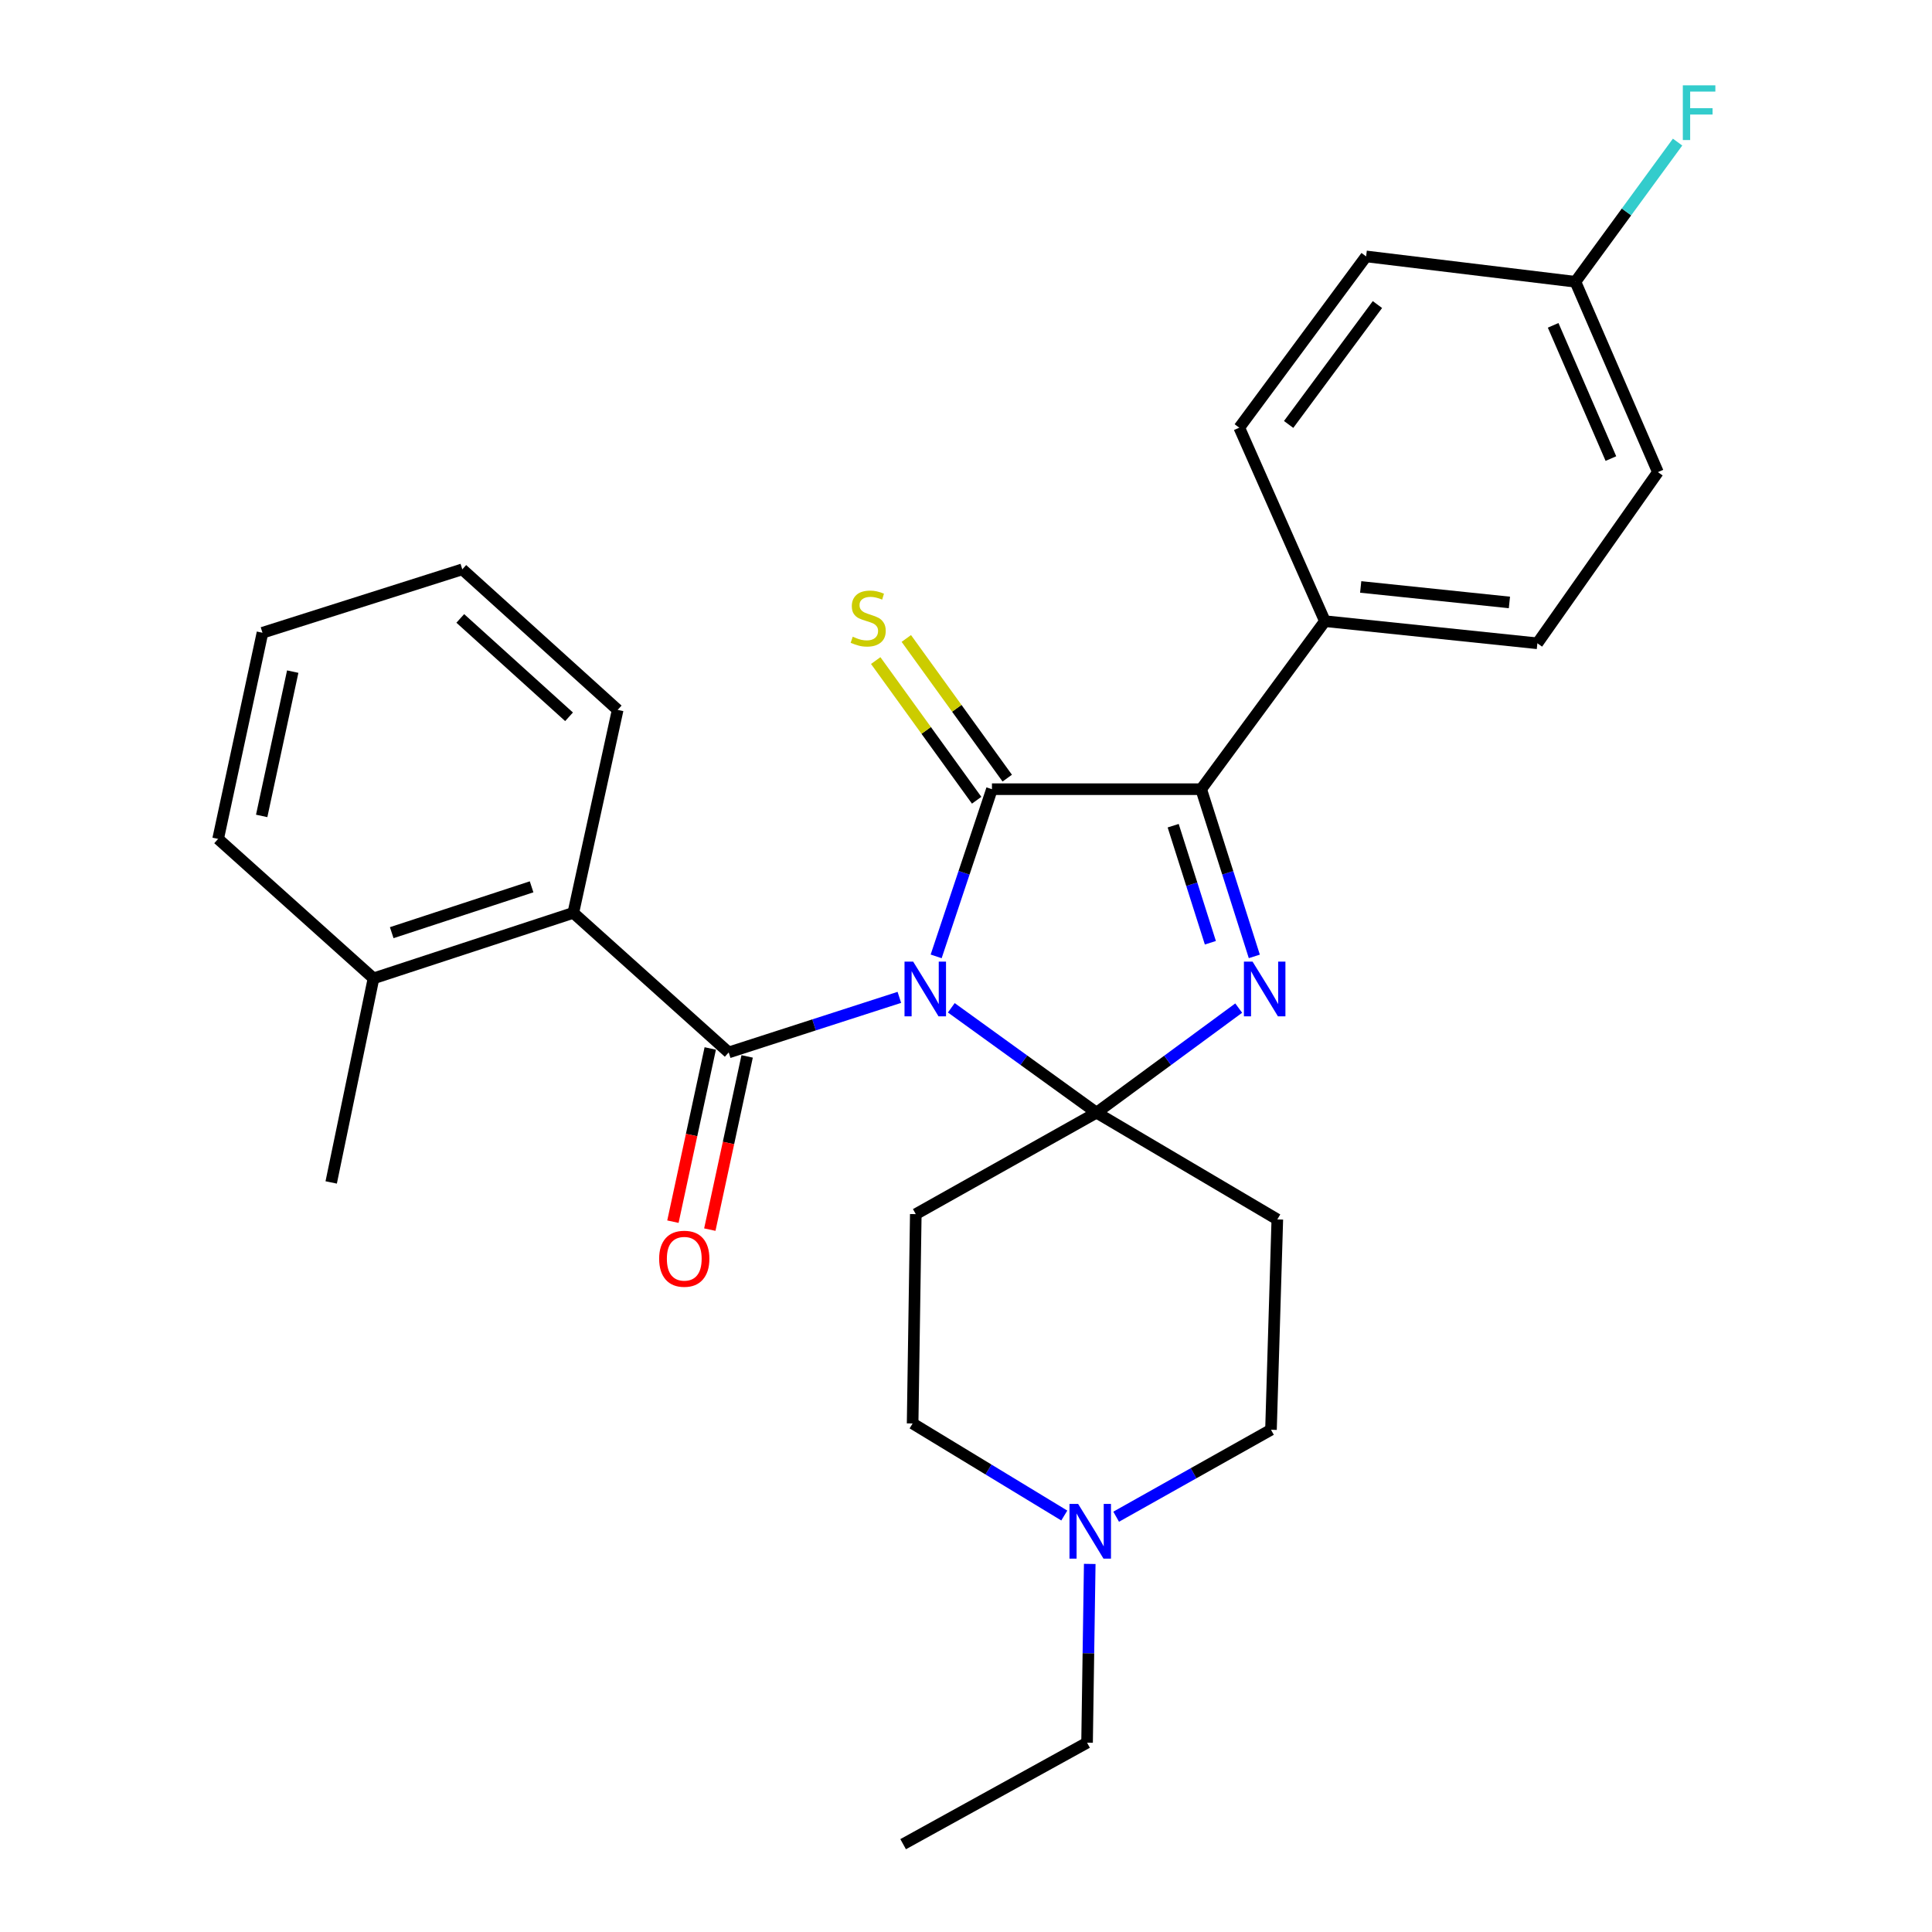 <?xml version='1.0' encoding='iso-8859-1'?>
<svg version='1.1' baseProfile='full'
              xmlns='http://www.w3.org/2000/svg'
                      xmlns:rdkit='http://www.rdkit.org/xml'
                      xmlns:xlink='http://www.w3.org/1999/xlink'
                  xml:space='preserve'
width='1000px' height='1000px' viewBox='0 0 1000 1000'>
<!-- END OF HEADER -->
<rect style='opacity:1.0;fill:#FFFFFF;stroke:none' width='1000' height='1000' x='0' y='0'> </rect>
<path class='bond-0' d='M 492.39,521.635 L 529.974,548.777' style='fill:none;fill-rule:evenodd;stroke:#0000FF;stroke-width:6px;stroke-linecap:butt;stroke-linejoin:miter;stroke-opacity:1' />
<path class='bond-0' d='M 529.974,548.777 L 567.557,575.919' style='fill:none;fill-rule:evenodd;stroke:#000000;stroke-width:6px;stroke-linecap:butt;stroke-linejoin:miter;stroke-opacity:1' />
<path class='bond-1' d='M 484.551,495.02 L 498.991,451.751' style='fill:none;fill-rule:evenodd;stroke:#0000FF;stroke-width:6px;stroke-linecap:butt;stroke-linejoin:miter;stroke-opacity:1' />
<path class='bond-1' d='M 498.991,451.751 L 513.431,408.482' style='fill:none;fill-rule:evenodd;stroke:#000000;stroke-width:6px;stroke-linecap:butt;stroke-linejoin:miter;stroke-opacity:1' />
<path class='bond-3' d='M 465.504,516.234 L 421.339,530.485' style='fill:none;fill-rule:evenodd;stroke:#0000FF;stroke-width:6px;stroke-linecap:butt;stroke-linejoin:miter;stroke-opacity:1' />
<path class='bond-3' d='M 421.339,530.485 L 377.175,544.737' style='fill:none;fill-rule:evenodd;stroke:#000000;stroke-width:6px;stroke-linecap:butt;stroke-linejoin:miter;stroke-opacity:1' />
<path class='bond-2' d='M 567.557,575.919 L 604.354,548.855' style='fill:none;fill-rule:evenodd;stroke:#000000;stroke-width:6px;stroke-linecap:butt;stroke-linejoin:miter;stroke-opacity:1' />
<path class='bond-2' d='M 604.354,548.855 L 641.151,521.791' style='fill:none;fill-rule:evenodd;stroke:#0000FF;stroke-width:6px;stroke-linecap:butt;stroke-linejoin:miter;stroke-opacity:1' />
<path class='bond-6' d='M 567.557,575.919 L 474.011,628.429' style='fill:none;fill-rule:evenodd;stroke:#000000;stroke-width:6px;stroke-linecap:butt;stroke-linejoin:miter;stroke-opacity:1' />
<path class='bond-7' d='M 567.557,575.919 L 661.137,631.164' style='fill:none;fill-rule:evenodd;stroke:#000000;stroke-width:6px;stroke-linecap:butt;stroke-linejoin:miter;stroke-opacity:1' />
<path class='bond-4' d='M 513.431,408.482 L 621.727,408.482' style='fill:none;fill-rule:evenodd;stroke:#000000;stroke-width:6px;stroke-linecap:butt;stroke-linejoin:miter;stroke-opacity:1' />
<path class='bond-8' d='M 521.348,402.76 L 495.226,366.614' style='fill:none;fill-rule:evenodd;stroke:#000000;stroke-width:6px;stroke-linecap:butt;stroke-linejoin:miter;stroke-opacity:1' />
<path class='bond-8' d='M 495.226,366.614 L 469.104,330.467' style='fill:none;fill-rule:evenodd;stroke:#CCCC00;stroke-width:6px;stroke-linecap:butt;stroke-linejoin:miter;stroke-opacity:1' />
<path class='bond-8' d='M 505.513,414.203 L 479.392,378.057' style='fill:none;fill-rule:evenodd;stroke:#000000;stroke-width:6px;stroke-linecap:butt;stroke-linejoin:miter;stroke-opacity:1' />
<path class='bond-8' d='M 479.392,378.057 L 453.27,341.91' style='fill:none;fill-rule:evenodd;stroke:#CCCC00;stroke-width:6px;stroke-linecap:butt;stroke-linejoin:miter;stroke-opacity:1' />
<path class='bond-28' d='M 649.23,495.032 L 635.479,451.757' style='fill:none;fill-rule:evenodd;stroke:#0000FF;stroke-width:6px;stroke-linecap:butt;stroke-linejoin:miter;stroke-opacity:1' />
<path class='bond-28' d='M 635.479,451.757 L 621.727,408.482' style='fill:none;fill-rule:evenodd;stroke:#000000;stroke-width:6px;stroke-linecap:butt;stroke-linejoin:miter;stroke-opacity:1' />
<path class='bond-28' d='M 626.486,487.966 L 616.86,457.674' style='fill:none;fill-rule:evenodd;stroke:#0000FF;stroke-width:6px;stroke-linecap:butt;stroke-linejoin:miter;stroke-opacity:1' />
<path class='bond-28' d='M 616.86,457.674 L 607.234,427.381' style='fill:none;fill-rule:evenodd;stroke:#000000;stroke-width:6px;stroke-linecap:butt;stroke-linejoin:miter;stroke-opacity:1' />
<path class='bond-5' d='M 377.175,544.737 L 296.75,472.496' style='fill:none;fill-rule:evenodd;stroke:#000000;stroke-width:6px;stroke-linecap:butt;stroke-linejoin:miter;stroke-opacity:1' />
<path class='bond-11' d='M 367.626,542.679 L 357.964,587.505' style='fill:none;fill-rule:evenodd;stroke:#000000;stroke-width:6px;stroke-linecap:butt;stroke-linejoin:miter;stroke-opacity:1' />
<path class='bond-11' d='M 357.964,587.505 L 348.302,632.331' style='fill:none;fill-rule:evenodd;stroke:#FF0000;stroke-width:6px;stroke-linecap:butt;stroke-linejoin:miter;stroke-opacity:1' />
<path class='bond-11' d='M 386.724,546.795 L 377.062,591.622' style='fill:none;fill-rule:evenodd;stroke:#000000;stroke-width:6px;stroke-linecap:butt;stroke-linejoin:miter;stroke-opacity:1' />
<path class='bond-11' d='M 377.062,591.622 L 367.4,636.448' style='fill:none;fill-rule:evenodd;stroke:#FF0000;stroke-width:6px;stroke-linecap:butt;stroke-linejoin:miter;stroke-opacity:1' />
<path class='bond-10' d='M 621.727,408.482 L 685.774,321.512' style='fill:none;fill-rule:evenodd;stroke:#000000;stroke-width:6px;stroke-linecap:butt;stroke-linejoin:miter;stroke-opacity:1' />
<path class='bond-12' d='M 296.75,472.496 L 193.327,506.403' style='fill:none;fill-rule:evenodd;stroke:#000000;stroke-width:6px;stroke-linecap:butt;stroke-linejoin:miter;stroke-opacity:1' />
<path class='bond-12' d='M 275.151,459.018 L 202.754,482.752' style='fill:none;fill-rule:evenodd;stroke:#000000;stroke-width:6px;stroke-linecap:butt;stroke-linejoin:miter;stroke-opacity:1' />
<path class='bond-21' d='M 296.75,472.496 L 319.706,367.434' style='fill:none;fill-rule:evenodd;stroke:#000000;stroke-width:6px;stroke-linecap:butt;stroke-linejoin:miter;stroke-opacity:1' />
<path class='bond-14' d='M 474.011,628.429 L 472.372,736.78' style='fill:none;fill-rule:evenodd;stroke:#000000;stroke-width:6px;stroke-linecap:butt;stroke-linejoin:miter;stroke-opacity:1' />
<path class='bond-13' d='M 661.137,631.164 L 657.859,740.036' style='fill:none;fill-rule:evenodd;stroke:#000000;stroke-width:6px;stroke-linecap:butt;stroke-linejoin:miter;stroke-opacity:1' />
<path class='bond-9' d='M 577.724,785.049 L 617.791,762.543' style='fill:none;fill-rule:evenodd;stroke:#0000FF;stroke-width:6px;stroke-linecap:butt;stroke-linejoin:miter;stroke-opacity:1' />
<path class='bond-9' d='M 617.791,762.543 L 657.859,740.036' style='fill:none;fill-rule:evenodd;stroke:#000000;stroke-width:6px;stroke-linecap:butt;stroke-linejoin:miter;stroke-opacity:1' />
<path class='bond-22' d='M 564.048,809.485 L 563.355,855.75' style='fill:none;fill-rule:evenodd;stroke:#0000FF;stroke-width:6px;stroke-linecap:butt;stroke-linejoin:miter;stroke-opacity:1' />
<path class='bond-22' d='M 563.355,855.75 L 562.662,902.014' style='fill:none;fill-rule:evenodd;stroke:#000000;stroke-width:6px;stroke-linecap:butt;stroke-linejoin:miter;stroke-opacity:1' />
<path class='bond-29' d='M 550.873,784.437 L 511.622,760.608' style='fill:none;fill-rule:evenodd;stroke:#0000FF;stroke-width:6px;stroke-linecap:butt;stroke-linejoin:miter;stroke-opacity:1' />
<path class='bond-29' d='M 511.622,760.608 L 472.372,736.78' style='fill:none;fill-rule:evenodd;stroke:#000000;stroke-width:6px;stroke-linecap:butt;stroke-linejoin:miter;stroke-opacity:1' />
<path class='bond-15' d='M 685.774,321.512 L 795.742,332.974' style='fill:none;fill-rule:evenodd;stroke:#000000;stroke-width:6px;stroke-linecap:butt;stroke-linejoin:miter;stroke-opacity:1' />
<path class='bond-15' d='M 704.294,303.8 L 781.272,311.823' style='fill:none;fill-rule:evenodd;stroke:#000000;stroke-width:6px;stroke-linecap:butt;stroke-linejoin:miter;stroke-opacity:1' />
<path class='bond-16' d='M 685.774,321.512 L 641.448,221.367' style='fill:none;fill-rule:evenodd;stroke:#000000;stroke-width:6px;stroke-linecap:butt;stroke-linejoin:miter;stroke-opacity:1' />
<path class='bond-23' d='M 193.327,506.403 L 171.425,612.029' style='fill:none;fill-rule:evenodd;stroke:#000000;stroke-width:6px;stroke-linecap:butt;stroke-linejoin:miter;stroke-opacity:1' />
<path class='bond-24' d='M 193.327,506.403 L 112.902,434.216' style='fill:none;fill-rule:evenodd;stroke:#000000;stroke-width:6px;stroke-linecap:butt;stroke-linejoin:miter;stroke-opacity:1' />
<path class='bond-18' d='M 795.742,332.974 L 858.128,244.365' style='fill:none;fill-rule:evenodd;stroke:#000000;stroke-width:6px;stroke-linecap:butt;stroke-linejoin:miter;stroke-opacity:1' />
<path class='bond-19' d='M 641.448,221.367 L 707.101,132.715' style='fill:none;fill-rule:evenodd;stroke:#000000;stroke-width:6px;stroke-linecap:butt;stroke-linejoin:miter;stroke-opacity:1' />
<path class='bond-19' d='M 666.996,219.696 L 712.953,157.64' style='fill:none;fill-rule:evenodd;stroke:#000000;stroke-width:6px;stroke-linecap:butt;stroke-linejoin:miter;stroke-opacity:1' />
<path class='bond-17' d='M 815.431,145.848 L 707.101,132.715' style='fill:none;fill-rule:evenodd;stroke:#000000;stroke-width:6px;stroke-linecap:butt;stroke-linejoin:miter;stroke-opacity:1' />
<path class='bond-20' d='M 815.431,145.848 L 841.872,109.696' style='fill:none;fill-rule:evenodd;stroke:#000000;stroke-width:6px;stroke-linecap:butt;stroke-linejoin:miter;stroke-opacity:1' />
<path class='bond-20' d='M 841.872,109.696 L 868.314,73.543' style='fill:none;fill-rule:evenodd;stroke:#33CCCC;stroke-width:6px;stroke-linecap:butt;stroke-linejoin:miter;stroke-opacity:1' />
<path class='bond-31' d='M 815.431,145.848 L 858.128,244.365' style='fill:none;fill-rule:evenodd;stroke:#000000;stroke-width:6px;stroke-linecap:butt;stroke-linejoin:miter;stroke-opacity:1' />
<path class='bond-31' d='M 803.91,168.394 L 833.798,237.357' style='fill:none;fill-rule:evenodd;stroke:#000000;stroke-width:6px;stroke-linecap:butt;stroke-linejoin:miter;stroke-opacity:1' />
<path class='bond-26' d='M 319.706,367.434 L 239.281,294.693' style='fill:none;fill-rule:evenodd;stroke:#000000;stroke-width:6px;stroke-linecap:butt;stroke-linejoin:miter;stroke-opacity:1' />
<path class='bond-26' d='M 294.537,371.012 L 238.24,320.093' style='fill:none;fill-rule:evenodd;stroke:#000000;stroke-width:6px;stroke-linecap:butt;stroke-linejoin:miter;stroke-opacity:1' />
<path class='bond-25' d='M 562.662,902.014 L 467.466,954.545' style='fill:none;fill-rule:evenodd;stroke:#000000;stroke-width:6px;stroke-linecap:butt;stroke-linejoin:miter;stroke-opacity:1' />
<path class='bond-30' d='M 112.902,434.216 L 135.857,327.514' style='fill:none;fill-rule:evenodd;stroke:#000000;stroke-width:6px;stroke-linecap:butt;stroke-linejoin:miter;stroke-opacity:1' />
<path class='bond-30' d='M 135.445,422.319 L 151.514,347.629' style='fill:none;fill-rule:evenodd;stroke:#000000;stroke-width:6px;stroke-linecap:butt;stroke-linejoin:miter;stroke-opacity:1' />
<path class='bond-27' d='M 239.281,294.693 L 135.857,327.514' style='fill:none;fill-rule:evenodd;stroke:#000000;stroke-width:6px;stroke-linecap:butt;stroke-linejoin:miter;stroke-opacity:1' />
<path  class='atom-0' d='M 472.656 497.745
L 481.936 512.745
Q 482.856 514.225, 484.336 516.905
Q 485.816 519.585, 485.896 519.745
L 485.896 497.745
L 489.656 497.745
L 489.656 526.065
L 485.776 526.065
L 475.816 509.665
Q 474.656 507.745, 473.416 505.545
Q 472.216 503.345, 471.856 502.665
L 471.856 526.065
L 468.176 526.065
L 468.176 497.745
L 472.656 497.745
' fill='#0000FF'/>
<path  class='atom-3' d='M 648.332 497.745
L 657.612 512.745
Q 658.532 514.225, 660.012 516.905
Q 661.492 519.585, 661.572 519.745
L 661.572 497.745
L 665.332 497.745
L 665.332 526.065
L 661.452 526.065
L 651.492 509.665
Q 650.332 507.745, 649.092 505.545
Q 647.892 503.345, 647.532 502.665
L 647.532 526.065
L 643.852 526.065
L 643.852 497.745
L 648.332 497.745
' fill='#0000FF'/>
<path  class='atom-9' d='M 441.373 329.561
Q 441.693 329.681, 443.013 330.241
Q 444.333 330.801, 445.773 331.161
Q 447.253 331.481, 448.693 331.481
Q 451.373 331.481, 452.933 330.201
Q 454.493 328.881, 454.493 326.601
Q 454.493 325.041, 453.693 324.081
Q 452.933 323.121, 451.733 322.601
Q 450.533 322.081, 448.533 321.481
Q 446.013 320.721, 444.493 320.001
Q 443.013 319.281, 441.933 317.761
Q 440.893 316.241, 440.893 313.681
Q 440.893 310.121, 443.293 307.921
Q 445.733 305.721, 450.533 305.721
Q 453.813 305.721, 457.533 307.281
L 456.613 310.361
Q 453.213 308.961, 450.653 308.961
Q 447.893 308.961, 446.373 310.121
Q 444.853 311.241, 444.893 313.201
Q 444.893 314.721, 445.653 315.641
Q 446.453 316.561, 447.573 317.081
Q 448.733 317.601, 450.653 318.201
Q 453.213 319.001, 454.733 319.801
Q 456.253 320.601, 457.333 322.241
Q 458.453 323.841, 458.453 326.601
Q 458.453 330.521, 455.813 332.641
Q 453.213 334.721, 448.853 334.721
Q 446.333 334.721, 444.413 334.161
Q 442.533 333.641, 440.293 332.721
L 441.373 329.561
' fill='#CCCC00'/>
<path  class='atom-10' d='M 558.041 778.429
L 567.321 793.429
Q 568.241 794.909, 569.721 797.589
Q 571.201 800.269, 571.281 800.429
L 571.281 778.429
L 575.041 778.429
L 575.041 806.749
L 571.161 806.749
L 561.201 790.349
Q 560.041 788.429, 558.801 786.229
Q 557.601 784.029, 557.241 783.349
L 557.241 806.749
L 553.561 806.749
L 553.561 778.429
L 558.041 778.429
' fill='#0000FF'/>
<path  class='atom-12' d='M 341.177 651.518
Q 341.177 644.718, 344.537 640.918
Q 347.897 637.118, 354.177 637.118
Q 360.457 637.118, 363.817 640.918
Q 367.177 644.718, 367.177 651.518
Q 367.177 658.398, 363.777 662.318
Q 360.377 666.198, 354.177 666.198
Q 347.937 666.198, 344.537 662.318
Q 341.177 658.438, 341.177 651.518
M 354.177 662.998
Q 358.497 662.998, 360.817 660.118
Q 363.177 657.198, 363.177 651.518
Q 363.177 645.958, 360.817 643.158
Q 358.497 640.318, 354.177 640.318
Q 349.857 640.318, 347.497 643.118
Q 345.177 645.918, 345.177 651.518
Q 345.177 657.238, 347.497 660.118
Q 349.857 662.998, 354.177 662.998
' fill='#FF0000'/>
<path  class='atom-21' d='M 871.025 44.165
L 887.865 44.165
L 887.865 47.405
L 874.825 47.405
L 874.825 56.005
L 886.425 56.005
L 886.425 59.285
L 874.825 59.285
L 874.825 72.485
L 871.025 72.485
L 871.025 44.165
' fill='#33CCCC'/>
</svg>

